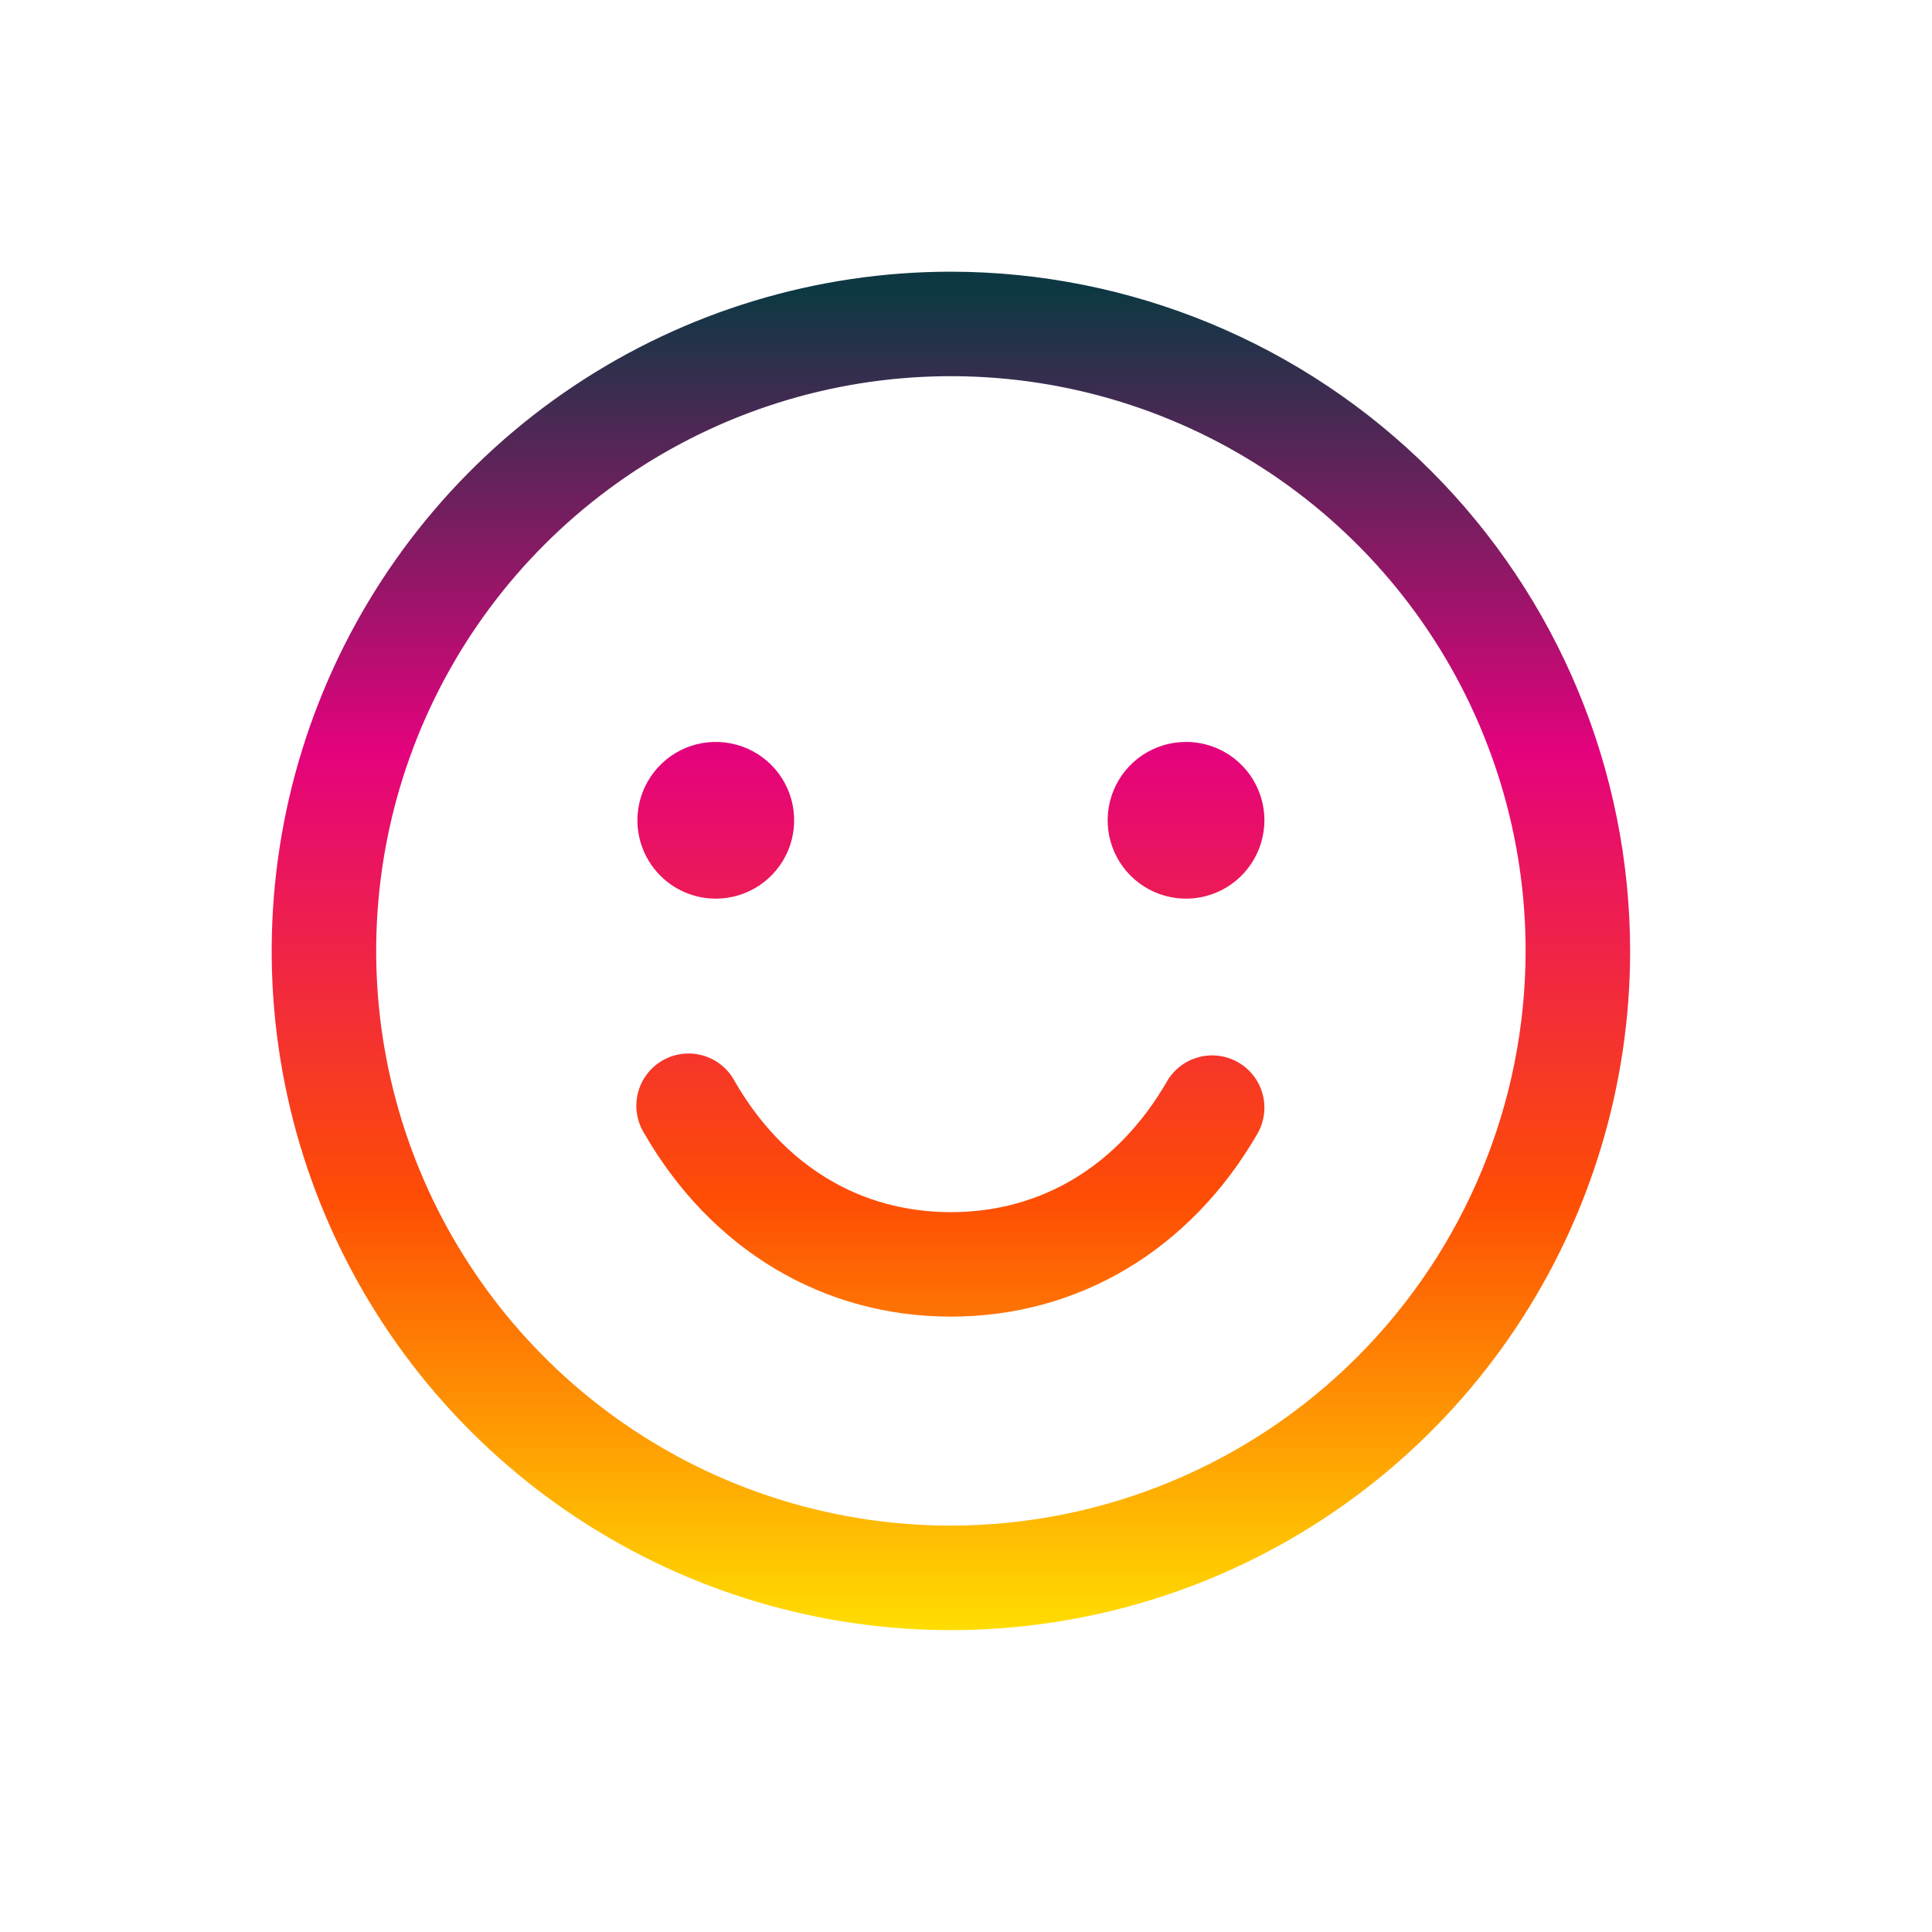 <svg width="64" height="64" viewBox="0 0 64 64" fill="none" xmlns="http://www.w3.org/2000/svg">
<g clip-path="url(#clip0_2761_13043)">
<path d="M31.5 9C27.05 9 22.7 10.32 19 12.792C15.3 15.264 12.416 18.778 10.713 22.89C9.01 27.001 8.564 31.525 9.432 35.889C10.3 40.254 12.443 44.263 15.59 47.41C18.737 50.557 22.746 52.7 27.11 53.568C31.475 54.436 35.999 53.99 40.11 52.287C44.222 50.584 47.736 47.7 50.208 44C52.68 40.3 54 35.95 54 31.5C53.994 25.535 51.621 19.815 47.403 15.597C43.185 11.379 37.465 9.006 31.5 9ZM31.5 50.538C27.735 50.538 24.054 49.422 20.923 47.33C17.792 45.238 15.352 42.264 13.911 38.786C12.47 35.307 12.093 31.479 12.827 27.786C13.562 24.093 15.375 20.7 18.038 18.038C20.7 15.375 24.093 13.562 27.786 12.827C31.479 12.093 35.307 12.47 38.786 13.911C42.264 15.352 45.238 17.792 47.33 20.923C49.422 24.054 50.538 27.735 50.538 31.5C50.533 36.547 48.525 41.387 44.956 44.956C41.387 48.525 36.548 50.533 31.5 50.538ZM21.115 27.173C21.115 26.66 21.268 26.158 21.553 25.731C21.838 25.304 22.244 24.971 22.718 24.774C23.192 24.578 23.714 24.527 24.218 24.627C24.722 24.727 25.184 24.974 25.547 25.337C25.91 25.7 26.158 26.163 26.258 26.667C26.358 27.17 26.307 27.692 26.11 28.167C25.914 28.641 25.581 29.046 25.154 29.332C24.727 29.617 24.225 29.769 23.712 29.769C23.023 29.769 22.363 29.496 21.876 29.009C21.389 28.522 21.115 27.862 21.115 27.173ZM41.885 27.173C41.885 27.686 41.732 28.189 41.447 28.615C41.162 29.042 40.756 29.375 40.282 29.572C39.808 29.768 39.286 29.82 38.782 29.719C38.278 29.619 37.816 29.372 37.453 29.009C37.09 28.646 36.842 28.183 36.742 27.68C36.642 27.176 36.693 26.654 36.89 26.18C37.086 25.705 37.419 25.3 37.846 25.014C38.273 24.729 38.775 24.577 39.288 24.577C39.977 24.577 40.637 24.85 41.124 25.337C41.611 25.824 41.885 26.485 41.885 27.173ZM41.653 37.558C39.427 41.407 35.725 43.615 31.5 43.615C27.275 43.615 23.575 41.409 21.349 37.558C21.224 37.361 21.14 37.14 21.102 36.91C21.064 36.68 21.073 36.444 21.129 36.217C21.184 35.991 21.285 35.778 21.425 35.591C21.565 35.404 21.741 35.248 21.944 35.131C22.146 35.014 22.369 34.939 22.601 34.911C22.833 34.883 23.068 34.902 23.292 34.967C23.516 35.032 23.725 35.142 23.905 35.289C24.086 35.437 24.235 35.62 24.343 35.827C25.959 38.62 28.499 40.154 31.5 40.154C34.501 40.154 37.041 38.618 38.655 35.827C38.884 35.429 39.262 35.139 39.706 35.02C40.149 34.901 40.622 34.964 41.019 35.193C41.417 35.422 41.707 35.801 41.826 36.244C41.945 36.688 41.883 37.16 41.653 37.558Z" fill="url(#paint0_linear_2761_13043)"/>
</g>
<defs>
<linearGradient id="paint0_linear_2761_13043" x1="31.501" y1="9" x2="31.5" y2="54" gradientUnits="userSpaceOnUse">
<stop offset="0.015" stop-color="#0D3843"/>
<stop offset="0.353" stop-color="#E4027D"/>
<stop offset="0.682" stop-color="#FE4D04"/>
<stop offset="1" stop-color="#FFDD01"/>
</linearGradient>
<clipPath id="clip0_2761_13043">
<rect width="64" height="64" fill="white"/>
</clipPath>
</defs>
</svg>

